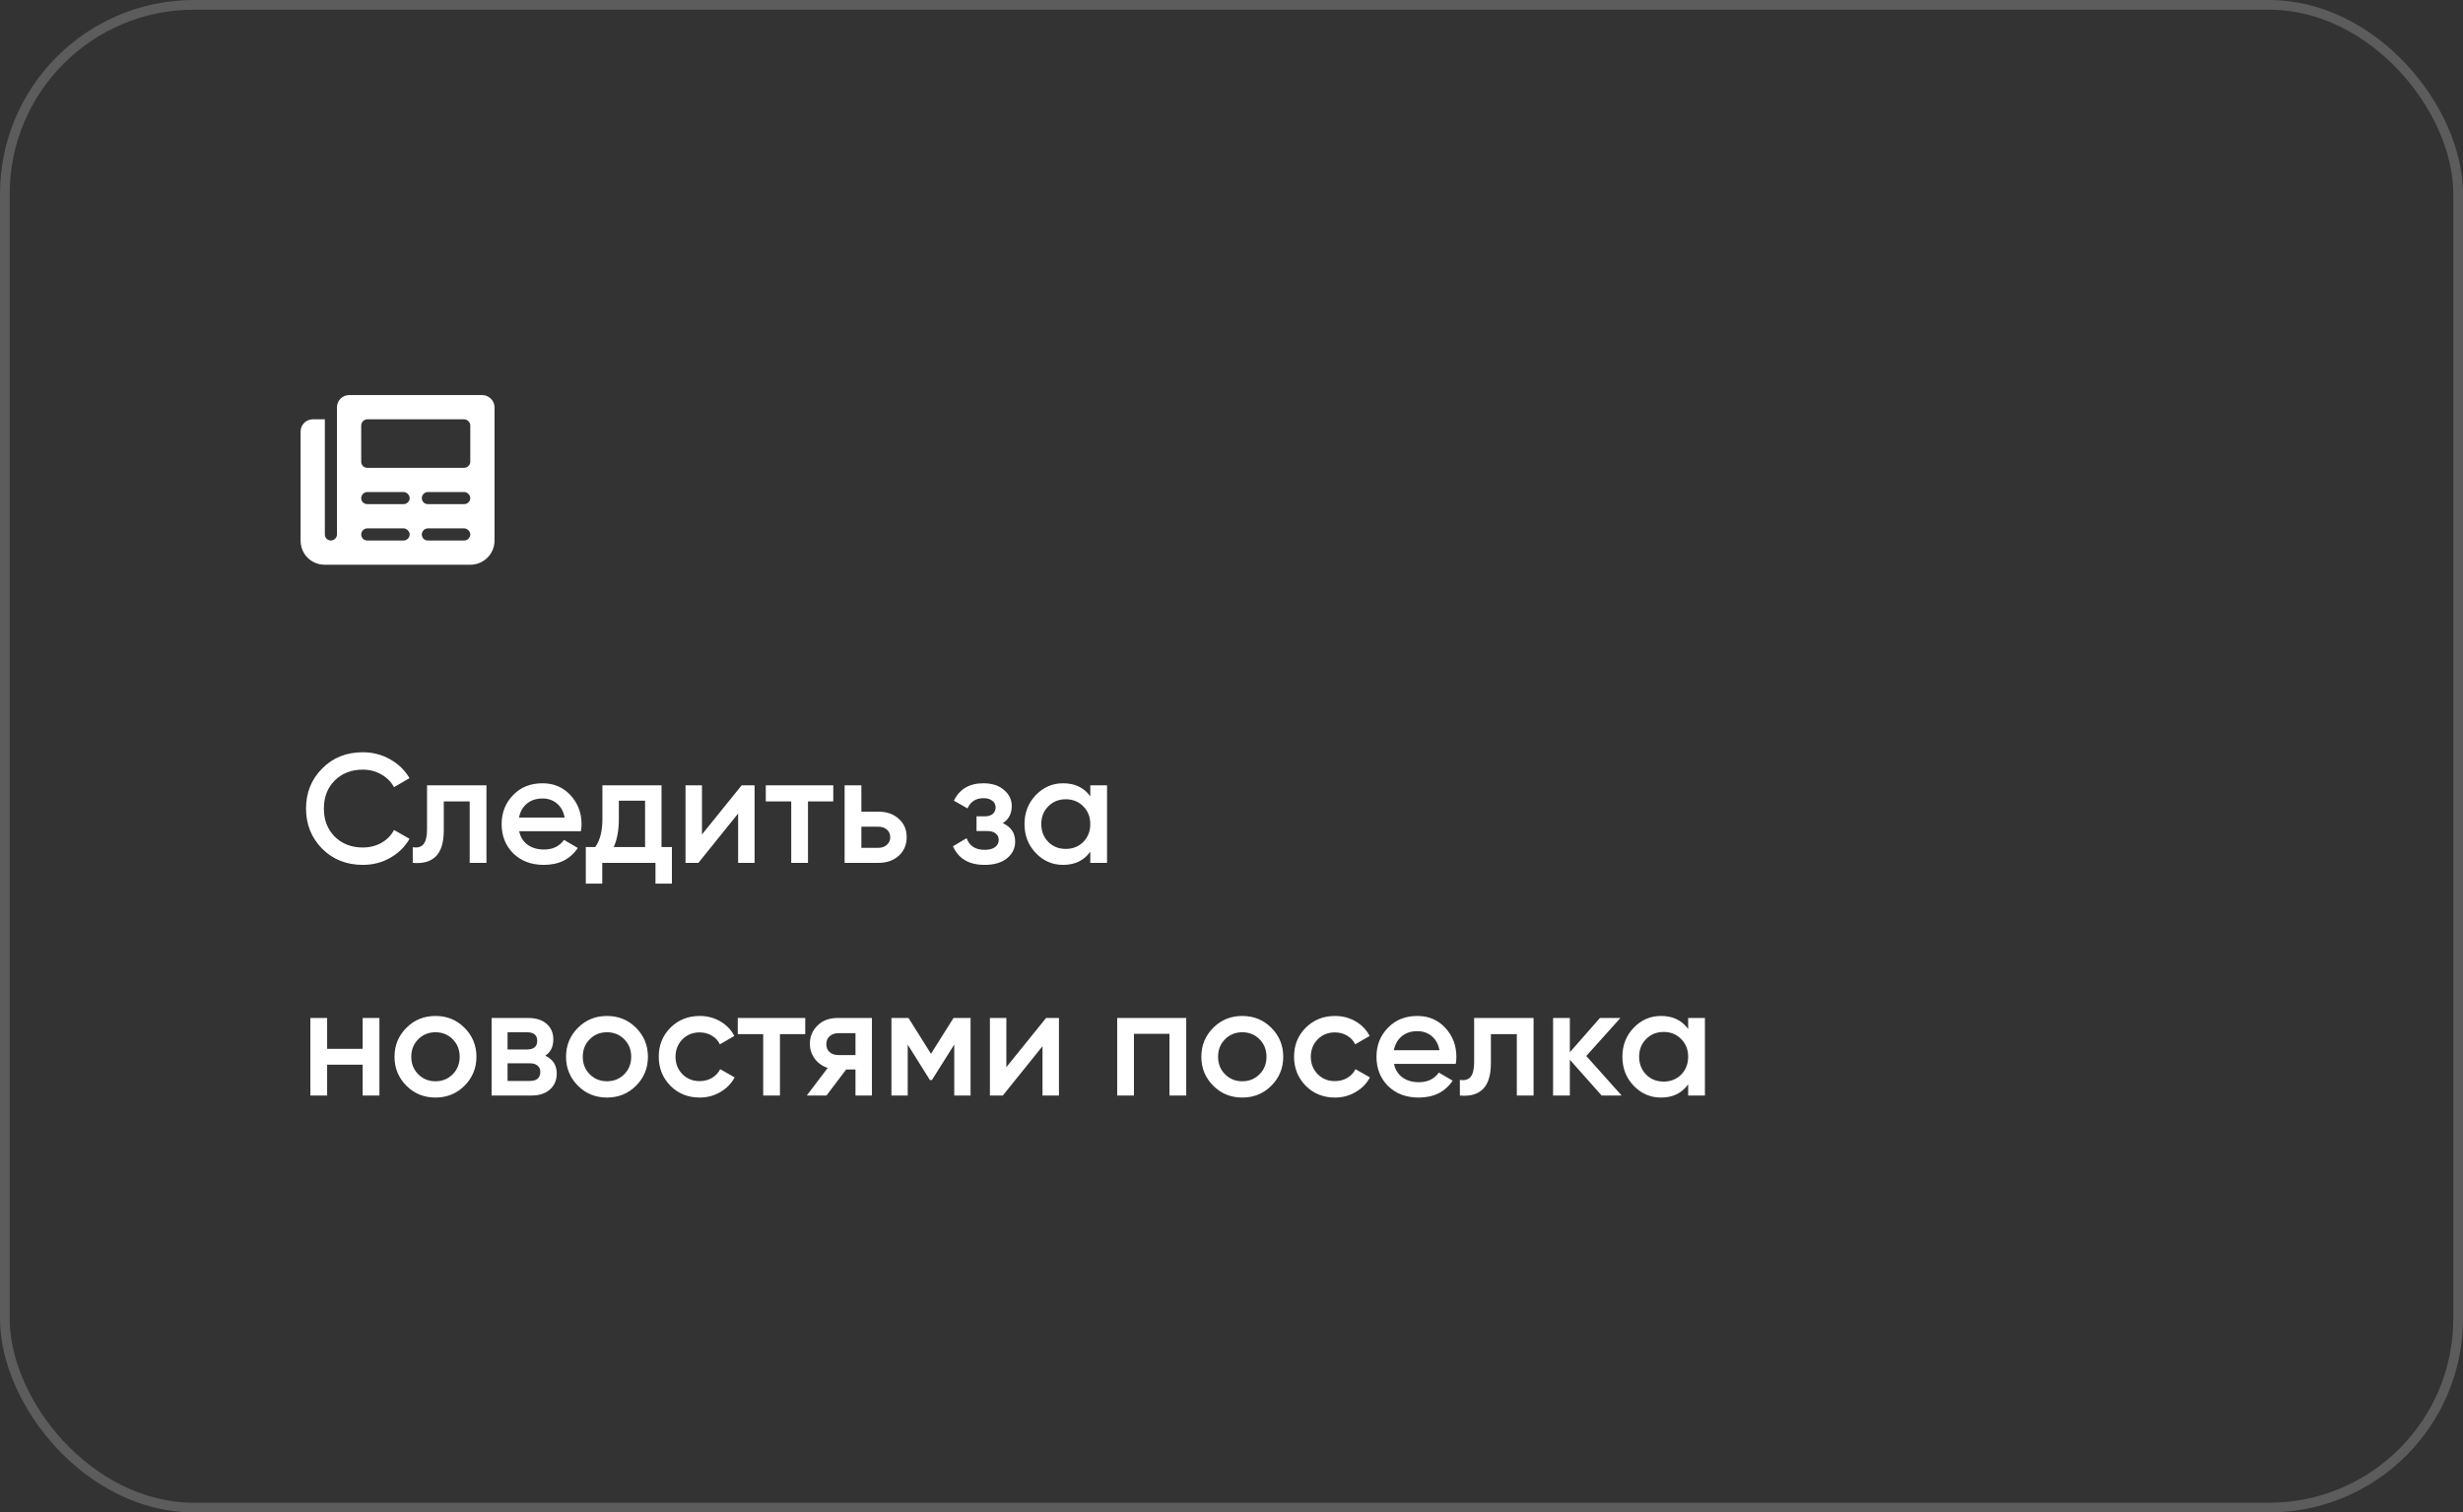 <?xml version="1.0" encoding="UTF-8"?> <svg xmlns="http://www.w3.org/2000/svg" width="254" height="156" viewBox="0 0 254 156" fill="none"><rect x="0" y="0" width="254" height="156" fill="#333333" stroke="none"/> <path d="M37.416 89.208C35.731 89.208 34.333 88.653 33.224 87.544C32.115 86.413 31.56 85.032 31.56 83.4C31.56 81.757 32.115 80.381 33.224 79.272C34.323 78.152 35.72 77.592 37.416 77.592C38.429 77.592 39.363 77.832 40.216 78.312C41.08 78.792 41.752 79.443 42.232 80.264L40.632 81.192C40.333 80.637 39.896 80.2 39.32 79.88C38.755 79.549 38.12 79.384 37.416 79.384C36.232 79.384 35.261 79.763 34.504 80.52C33.768 81.267 33.4 82.227 33.4 83.4C33.4 84.573 33.768 85.533 34.504 86.28C35.261 87.037 36.232 87.416 37.416 87.416C38.12 87.416 38.76 87.256 39.336 86.936C39.912 86.605 40.344 86.163 40.632 85.608L42.232 86.52C41.773 87.331 41.107 87.987 40.232 88.488C39.389 88.968 38.451 89.208 37.416 89.208ZM44.038 81H50.166V89H48.438V82.664H45.766V85.64C45.766 86.888 45.494 87.784 44.95 88.328C44.406 88.872 43.612 89.096 42.566 89V87.384C43.057 87.469 43.425 87.368 43.67 87.08C43.916 86.781 44.038 86.275 44.038 85.56V81ZM59.908 85.736H53.54C53.668 86.333 53.956 86.797 54.404 87.128C54.862 87.459 55.428 87.624 56.1 87.624C57.007 87.624 57.694 87.293 58.164 86.632L59.588 87.464C58.809 88.627 57.641 89.208 56.084 89.208C54.793 89.208 53.742 88.813 52.932 88.024C52.132 87.224 51.732 86.216 51.732 85C51.732 83.816 52.127 82.819 52.916 82.008C53.694 81.197 54.708 80.792 55.956 80.792C57.118 80.792 58.078 81.203 58.836 82.024C59.593 82.845 59.972 83.843 59.972 85.016C59.972 85.229 59.95 85.469 59.908 85.736ZM53.524 84.328H58.228C58.111 83.699 57.844 83.213 57.428 82.872C57.023 82.531 56.526 82.36 55.94 82.36C55.3 82.36 54.767 82.536 54.34 82.888C53.913 83.24 53.641 83.72 53.524 84.328ZM68.22 81V87.368H69.292V91.144H67.596V89H62.108V91.144H60.412V87.368H61.388C61.879 86.685 62.124 85.72 62.124 84.472V81H68.22ZM63.292 87.368H66.524V82.584H63.82V84.472C63.82 85.624 63.644 86.589 63.292 87.368ZM72.391 86.072L76.487 81H77.816V89H76.12V83.912L72.023 89H70.695V81H72.391V86.072ZM78.972 81H85.933V82.664H83.325V89H81.597V82.664H78.972V81ZM88.83 83.72H90.59C91.454 83.72 92.152 83.965 92.686 84.456C93.23 84.936 93.502 85.571 93.502 86.36C93.502 87.139 93.23 87.773 92.686 88.264C92.152 88.755 91.454 89 90.59 89H87.102V81H88.83V83.72ZM88.83 87.448H90.606C90.947 87.448 91.23 87.347 91.454 87.144C91.688 86.941 91.806 86.68 91.806 86.36C91.806 86.04 91.694 85.779 91.47 85.576C91.246 85.373 90.958 85.272 90.606 85.272H88.83V87.448ZM103.41 84.904C104.264 85.288 104.69 85.923 104.69 86.808C104.69 87.501 104.408 88.077 103.842 88.536C103.277 88.984 102.509 89.208 101.538 89.208C99.928 89.208 98.84 88.568 98.274 87.288L99.682 86.456C99.97 87.256 100.594 87.656 101.554 87.656C102.002 87.656 102.354 87.565 102.61 87.384C102.866 87.192 102.994 86.941 102.994 86.632C102.994 86.355 102.893 86.136 102.69 85.976C102.488 85.805 102.205 85.72 101.842 85.72H100.706V84.2H101.554C101.906 84.2 102.178 84.12 102.37 83.96C102.573 83.789 102.674 83.56 102.674 83.272C102.674 82.995 102.562 82.771 102.338 82.6C102.114 82.419 101.816 82.328 101.442 82.328C100.642 82.328 100.088 82.68 99.778 83.384L98.37 82.584C98.957 81.389 99.97 80.792 101.41 80.792C102.306 80.792 103.016 81.021 103.538 81.48C104.072 81.928 104.338 82.477 104.338 83.128C104.338 83.928 104.029 84.52 103.41 84.904ZM112.438 82.136V81H114.166V89H112.438V87.848C111.787 88.755 110.854 89.208 109.638 89.208C108.539 89.208 107.6 88.803 106.822 87.992C106.043 87.181 105.654 86.184 105.654 85C105.654 83.816 106.043 82.819 106.822 82.008C107.6 81.197 108.539 80.792 109.638 80.792C110.854 80.792 111.787 81.24 112.438 82.136ZM108.102 86.84C108.582 87.32 109.184 87.56 109.91 87.56C110.635 87.56 111.238 87.32 111.718 86.84C112.198 86.349 112.438 85.736 112.438 85C112.438 84.264 112.198 83.656 111.718 83.176C111.238 82.685 110.635 82.44 109.91 82.44C109.184 82.44 108.582 82.685 108.102 83.176C107.622 83.656 107.382 84.264 107.382 85C107.382 85.725 107.622 86.339 108.102 86.84ZM37.4 108.184V105H39.128V113H37.4V109.816H33.736V113H32.008V105H33.736V108.184H37.4ZM47.901 111.992C47.09 112.803 46.093 113.208 44.909 113.208C43.725 113.208 42.728 112.803 41.917 111.992C41.096 111.171 40.685 110.173 40.685 109C40.685 107.827 41.096 106.829 41.917 106.008C42.728 105.197 43.725 104.792 44.909 104.792C46.093 104.792 47.09 105.197 47.901 106.008C48.722 106.829 49.133 107.827 49.133 109C49.133 110.173 48.722 111.171 47.901 111.992ZM42.413 109C42.413 109.725 42.653 110.328 43.133 110.808C43.613 111.288 44.205 111.528 44.909 111.528C45.613 111.528 46.205 111.288 46.685 110.808C47.165 110.328 47.405 109.725 47.405 109C47.405 108.275 47.165 107.672 46.685 107.192C46.205 106.712 45.613 106.472 44.909 106.472C44.205 106.472 43.613 106.712 43.133 107.192C42.653 107.672 42.413 108.275 42.413 109ZM56.231 108.888C57.021 109.261 57.416 109.875 57.416 110.728C57.416 111.411 57.181 111.96 56.712 112.376C56.253 112.792 55.613 113 54.791 113H50.696V105H54.471C55.282 105 55.917 105.203 56.376 105.608C56.834 106.013 57.063 106.547 57.063 107.208C57.063 107.965 56.786 108.525 56.231 108.888ZM54.343 106.472H52.343V108.248H54.343C55.047 108.248 55.4 107.949 55.4 107.352C55.4 106.765 55.047 106.472 54.343 106.472ZM52.343 111.496H54.632C55.357 111.496 55.719 111.181 55.719 110.552C55.719 110.275 55.623 110.061 55.431 109.912C55.239 109.752 54.973 109.672 54.632 109.672H52.343V111.496ZM65.588 111.992C64.778 112.803 63.781 113.208 62.596 113.208C61.413 113.208 60.415 112.803 59.605 111.992C58.783 111.171 58.373 110.173 58.373 109C58.373 107.827 58.783 106.829 59.605 106.008C60.415 105.197 61.413 104.792 62.596 104.792C63.781 104.792 64.778 105.197 65.588 106.008C66.41 106.829 66.82 107.827 66.82 109C66.82 110.173 66.41 111.171 65.588 111.992ZM60.1 109C60.1 109.725 60.34 110.328 60.821 110.808C61.3 111.288 61.892 111.528 62.596 111.528C63.3 111.528 63.892 111.288 64.373 110.808C64.853 110.328 65.093 109.725 65.093 109C65.093 108.275 64.853 107.672 64.373 107.192C63.892 106.712 63.3 106.472 62.596 106.472C61.892 106.472 61.3 106.712 60.821 107.192C60.34 107.672 60.1 108.275 60.1 109ZM72.159 113.208C70.954 113.208 69.946 112.803 69.135 111.992C68.335 111.171 67.935 110.173 67.935 109C67.935 107.805 68.335 106.808 69.135 106.008C69.946 105.197 70.954 104.792 72.159 104.792C72.938 104.792 73.647 104.979 74.287 105.352C74.927 105.725 75.407 106.227 75.727 106.856L74.239 107.72C74.058 107.336 73.78 107.037 73.407 106.824C73.044 106.6 72.623 106.488 72.143 106.488C71.439 106.488 70.847 106.728 70.367 107.208C69.898 107.699 69.663 108.296 69.663 109C69.663 109.704 69.898 110.301 70.367 110.792C70.847 111.272 71.439 111.512 72.143 111.512C72.612 111.512 73.034 111.405 73.407 111.192C73.791 110.968 74.079 110.664 74.271 110.28L75.759 111.128C75.418 111.768 74.922 112.275 74.271 112.648C73.631 113.021 72.927 113.208 72.159 113.208ZM76.082 105H83.042V106.664H80.434V113H78.706V106.664H76.082V105ZM86.351 105H89.919V113H88.223V110.312H87.263L85.231 113H83.199L85.359 110.152C84.804 109.971 84.356 109.651 84.015 109.192C83.684 108.733 83.519 108.221 83.519 107.656C83.519 106.92 83.78 106.296 84.303 105.784C84.825 105.261 85.508 105 86.351 105ZM86.447 108.824H88.223V106.568H86.447C86.084 106.568 85.785 106.675 85.551 106.888C85.327 107.091 85.215 107.363 85.215 107.704C85.215 108.045 85.327 108.317 85.551 108.52C85.785 108.723 86.084 108.824 86.447 108.824ZM98.33 105H100.09V113H98.41V107.736L96.106 111.4H95.898L93.61 107.752V113H91.93V105H93.69L96.01 108.696L98.33 105ZM103.782 110.072L107.878 105H109.206V113H107.51V107.912L103.414 113H102.086V105H103.782V110.072ZM115.211 105H122.331V113H120.603V106.632H116.939V113H115.211V105ZM131.104 111.992C130.293 112.803 129.296 113.208 128.112 113.208C126.928 113.208 125.931 112.803 125.12 111.992C124.299 111.171 123.888 110.173 123.888 109C123.888 107.827 124.299 106.829 125.12 106.008C125.931 105.197 126.928 104.792 128.112 104.792C129.296 104.792 130.293 105.197 131.104 106.008C131.925 106.829 132.336 107.827 132.336 109C132.336 110.173 131.925 111.171 131.104 111.992ZM125.616 109C125.616 109.725 125.856 110.328 126.336 110.808C126.816 111.288 127.408 111.528 128.112 111.528C128.816 111.528 129.408 111.288 129.888 110.808C130.368 110.328 130.608 109.725 130.608 109C130.608 108.275 130.368 107.672 129.888 107.192C129.408 106.712 128.816 106.472 128.112 106.472C127.408 106.472 126.816 106.712 126.336 107.192C125.856 107.672 125.616 108.275 125.616 109ZM137.675 113.208C136.469 113.208 135.461 112.803 134.651 111.992C133.851 111.171 133.451 110.173 133.451 109C133.451 107.805 133.851 106.808 134.651 106.008C135.461 105.197 136.469 104.792 137.675 104.792C138.453 104.792 139.163 104.979 139.803 105.352C140.443 105.725 140.923 106.227 141.243 106.856L139.755 107.72C139.573 107.336 139.296 107.037 138.923 106.824C138.56 106.6 138.139 106.488 137.659 106.488C136.955 106.488 136.363 106.728 135.883 107.208C135.413 107.699 135.179 108.296 135.179 109C135.179 109.704 135.413 110.301 135.883 110.792C136.363 111.272 136.955 111.512 137.659 111.512C138.128 111.512 138.549 111.405 138.923 111.192C139.307 110.968 139.595 110.664 139.787 110.28L141.275 111.128C140.933 111.768 140.437 112.275 139.787 112.648C139.147 113.021 138.443 113.208 137.675 113.208ZM150.127 109.736H143.759C143.887 110.333 144.175 110.797 144.623 111.128C145.081 111.459 145.647 111.624 146.319 111.624C147.225 111.624 147.913 111.293 148.383 110.632L149.807 111.464C149.028 112.627 147.86 113.208 146.303 113.208C145.012 113.208 143.961 112.813 143.151 112.024C142.351 111.224 141.951 110.216 141.951 109C141.951 107.816 142.345 106.819 143.135 106.008C143.913 105.197 144.927 104.792 146.175 104.792C147.337 104.792 148.297 105.203 149.055 106.024C149.812 106.845 150.191 107.843 150.191 109.016C150.191 109.229 150.169 109.469 150.127 109.736ZM143.743 108.328H148.447C148.329 107.699 148.063 107.213 147.647 106.872C147.241 106.531 146.745 106.36 146.159 106.36C145.519 106.36 144.985 106.536 144.559 106.888C144.132 107.24 143.86 107.72 143.743 108.328ZM152.023 105H158.151V113H156.423V106.664H153.751V109.64C153.751 110.888 153.479 111.784 152.935 112.328C152.391 112.872 151.596 113.096 150.551 113V111.384C151.041 111.469 151.409 111.368 151.655 111.08C151.9 110.781 152.023 110.275 152.023 109.56V105ZM163.588 108.92L167.236 113H165.172L161.892 109.304V113H160.164V105H161.892V108.536L164.996 105H167.108L163.588 108.92ZM174.094 106.136V105H175.822V113H174.094V111.848C173.443 112.755 172.51 113.208 171.294 113.208C170.195 113.208 169.257 112.803 168.478 111.992C167.699 111.181 167.31 110.184 167.31 109C167.31 107.816 167.699 106.819 168.478 106.008C169.257 105.197 170.195 104.792 171.294 104.792C172.51 104.792 173.443 105.24 174.094 106.136ZM169.758 110.84C170.238 111.32 170.841 111.56 171.566 111.56C172.291 111.56 172.894 111.32 173.374 110.84C173.854 110.349 174.094 109.736 174.094 109C174.094 108.264 173.854 107.656 173.374 107.176C172.894 106.685 172.291 106.44 171.566 106.44C170.841 106.44 170.238 106.685 169.758 107.176C169.278 107.656 169.038 108.264 169.038 109C169.038 109.725 169.278 110.339 169.758 110.84Z" fill="white"></path> <path d="M49.75 40.75C50.414 40.75 51 41.336 51 42V55.75C51 57.156 49.867 58.25 48.5 58.25H33.5C32.094 58.25 31 57.156 31 55.75V44.5C31 43.836 31.547 43.25 32.25 43.25H33.5V55.125C33.5 55.477 33.773 55.75 34.125 55.75C34.438 55.75 34.75 55.477 34.75 55.125V42C34.75 41.336 35.297 40.75 36 40.75H49.75ZM41.625 55.75C41.938 55.75 42.25 55.477 42.25 55.125C42.25 54.812 41.938 54.5 41.625 54.5H37.875C37.523 54.5 37.25 54.812 37.25 55.125C37.25 55.477 37.523 55.75 37.875 55.75H41.625ZM41.625 52C41.938 52 42.25 51.727 42.25 51.375C42.25 51.062 41.938 50.75 41.625 50.75H37.875C37.523 50.75 37.25 51.062 37.25 51.375C37.25 51.727 37.523 52 37.875 52H41.625ZM47.875 55.75C48.188 55.75 48.5 55.477 48.5 55.125C48.5 54.812 48.188 54.5 47.875 54.5H44.125C43.773 54.5 43.5 54.812 43.5 55.125C43.5 55.477 43.773 55.75 44.125 55.75H47.875ZM47.875 52C48.188 52 48.5 51.727 48.5 51.375C48.5 51.062 48.188 50.75 47.875 50.75H44.125C43.773 50.75 43.5 51.062 43.5 51.375C43.5 51.727 43.773 52 44.125 52H47.875ZM48.5 47.625V43.875C48.5 43.562 48.188 43.25 47.875 43.25H37.875C37.523 43.25 37.25 43.562 37.25 43.875V47.625C37.25 47.977 37.523 48.25 37.875 48.25H47.875C48.188 48.25 48.5 47.977 48.5 47.625Z" fill="white"></path> <rect x="0.5" y="0.5" width="253" height="155" rx="19.5" stroke="white" stroke-opacity="0.2"></rect> </svg> 